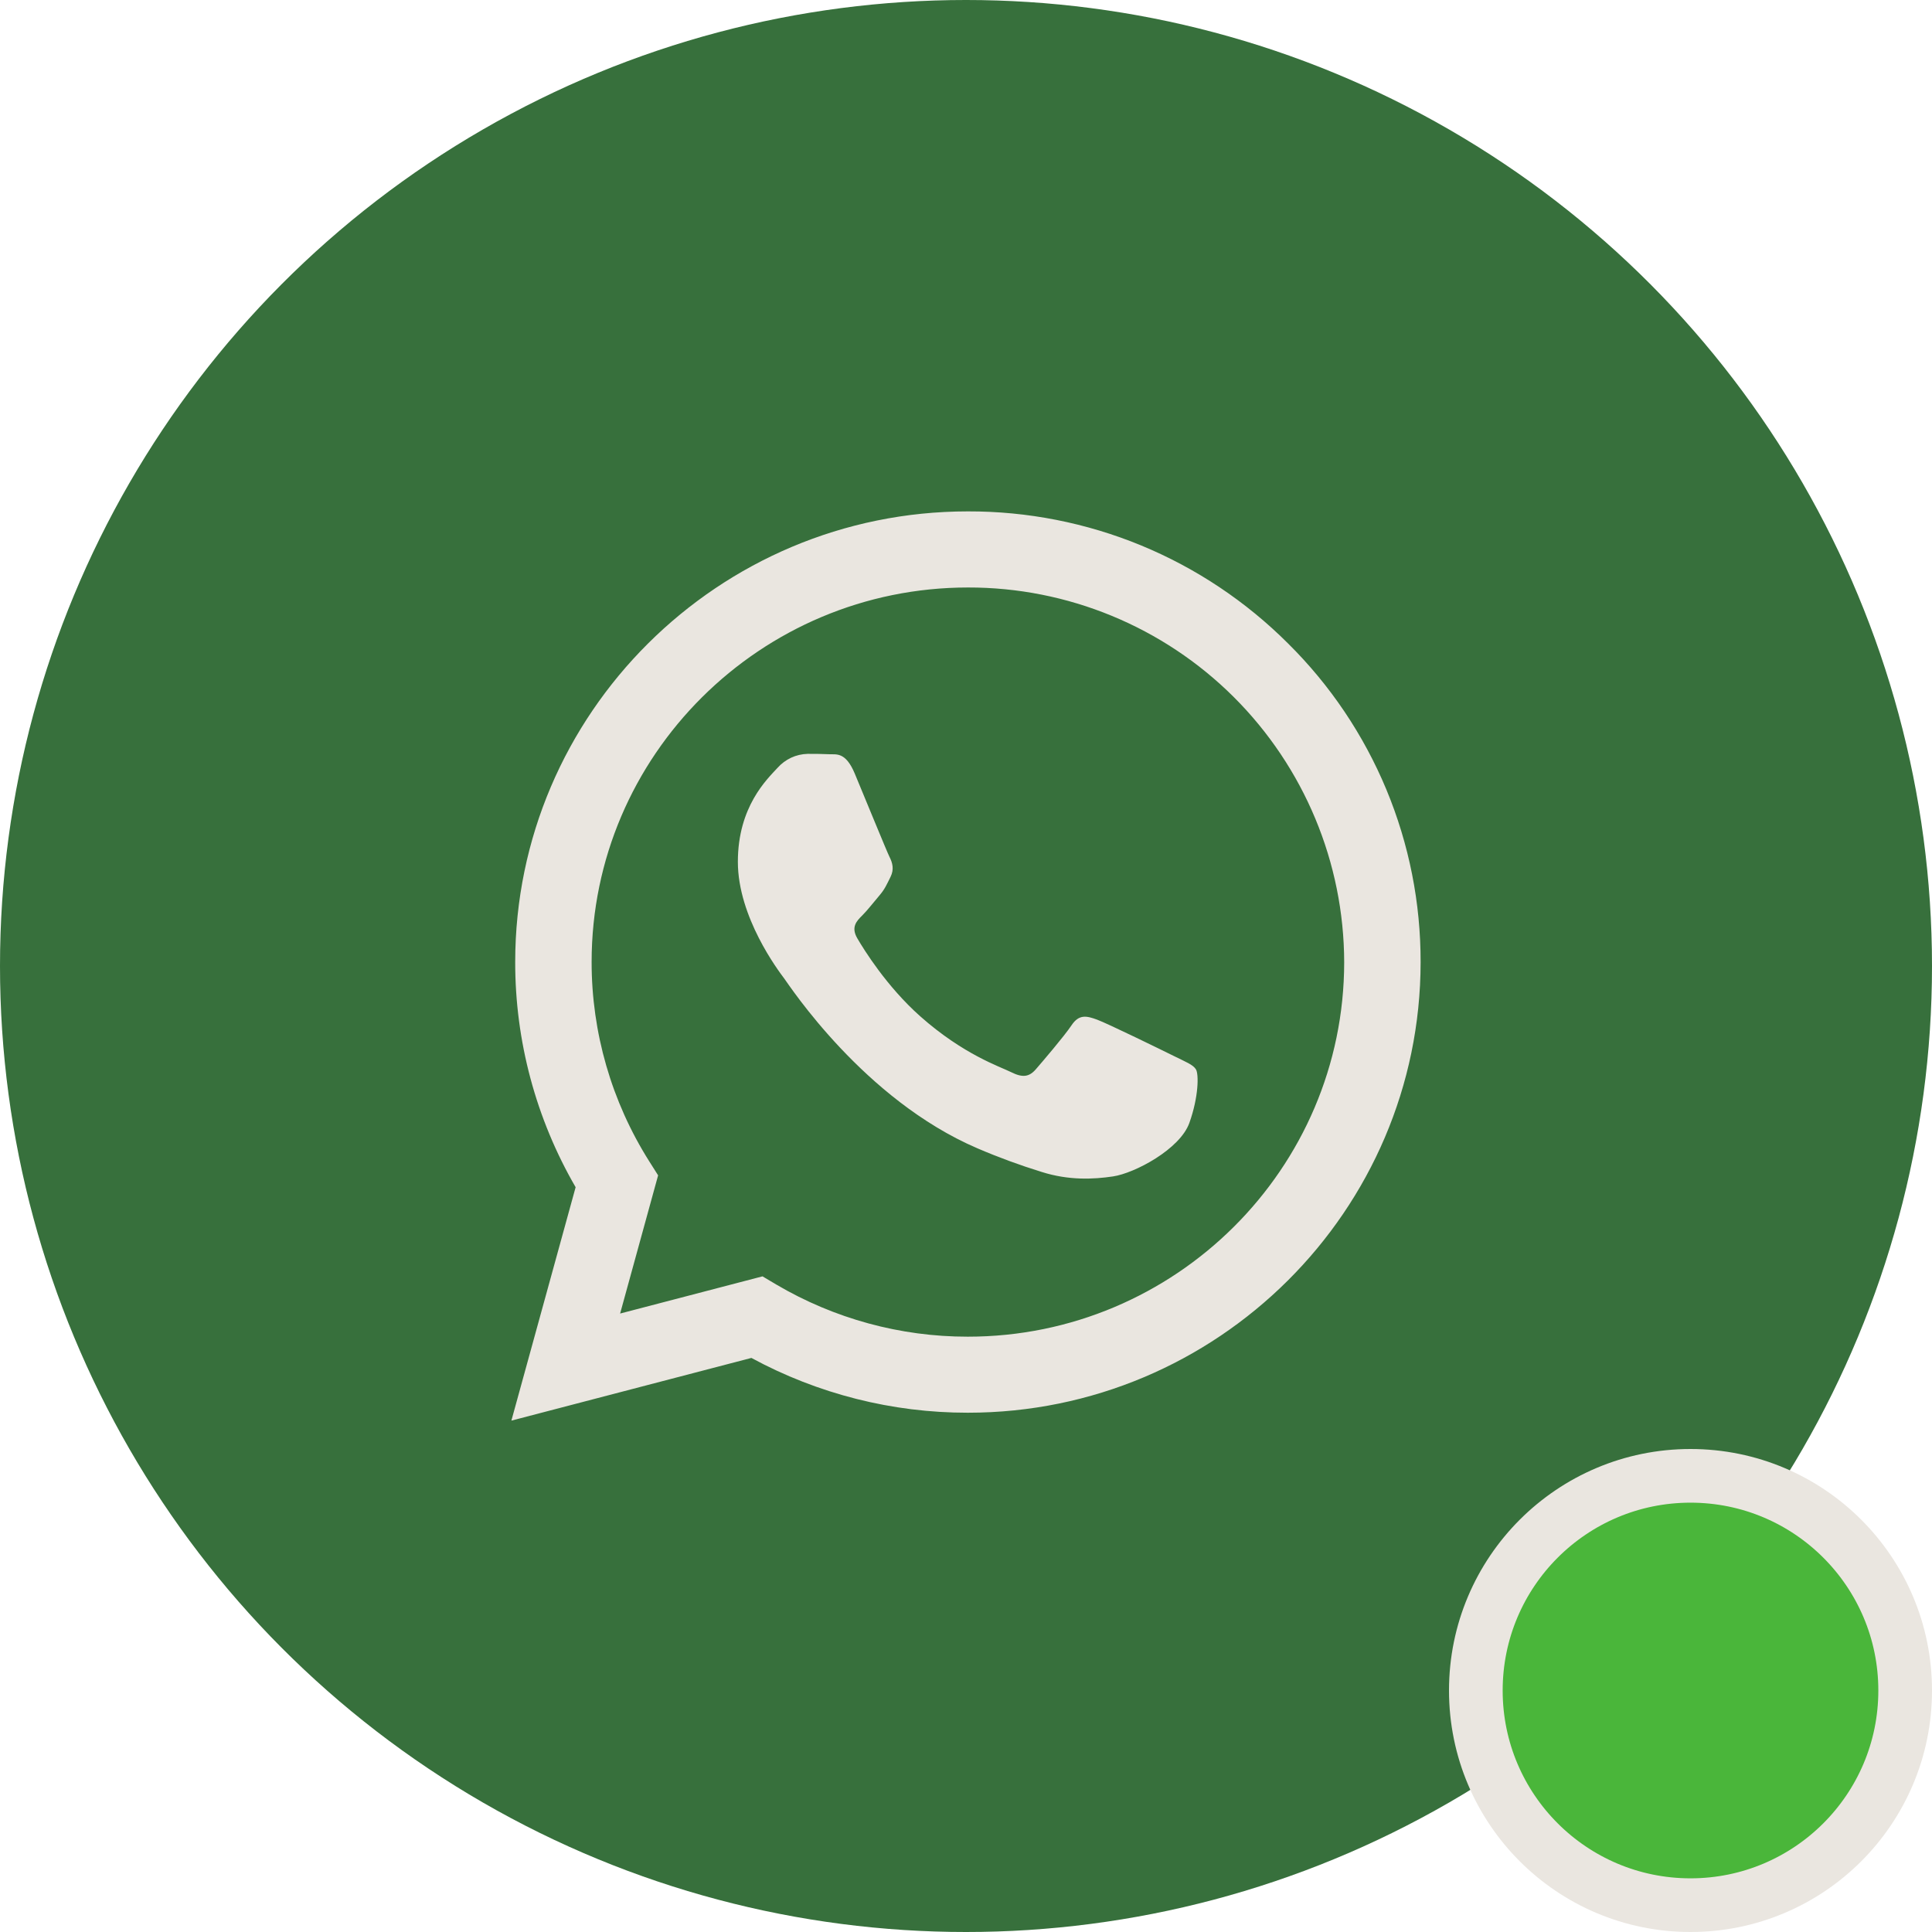 <?xml version="1.0" encoding="UTF-8"?> <svg xmlns="http://www.w3.org/2000/svg" width="36" height="36" viewBox="0 0 36 36" fill="none"><circle cx="18" cy="18" r="18" fill="#37703C"></circle><path fill-rule="evenodd" clip-rule="evenodd" d="M24.002 11.991C23.219 11.208 22.289 10.587 21.265 10.164C20.241 9.742 19.143 9.526 18.035 9.529C13.387 9.529 9.602 13.295 9.6 17.924C9.598 19.398 9.987 20.847 10.726 22.122L9.529 26.471L14.001 25.303C15.239 25.974 16.624 26.325 18.032 26.324H18.035C22.684 26.324 26.468 22.558 26.471 17.929C26.473 16.825 26.257 15.732 25.833 14.712C25.409 13.693 24.787 12.768 24.002 11.991ZM18.035 24.907H18.032C16.778 24.908 15.546 24.572 14.464 23.935L14.208 23.783L11.555 24.476L12.263 21.901L12.096 21.637C11.395 20.526 11.023 19.238 11.024 17.924C11.024 14.077 14.171 10.947 18.038 10.947C19.893 10.944 21.674 11.678 22.988 12.987C24.302 14.297 25.043 16.074 25.047 17.93C25.045 21.777 21.9 24.907 18.035 24.907ZM21.881 19.681C21.67 19.576 20.633 19.069 20.441 18.999C20.249 18.929 20.107 18.894 19.967 19.104C19.826 19.314 19.422 19.785 19.299 19.927C19.176 20.068 19.053 20.084 18.843 19.979C18.632 19.874 17.953 19.652 17.148 18.938C16.521 18.381 16.098 17.695 15.975 17.485C15.852 17.275 15.962 17.161 16.068 17.057C16.163 16.963 16.278 16.812 16.384 16.689C16.489 16.567 16.524 16.479 16.594 16.339C16.664 16.199 16.63 16.077 16.577 15.972C16.524 15.867 16.103 14.834 15.927 14.414C15.756 14.005 15.582 14.061 15.453 14.054C15.33 14.048 15.188 14.047 15.049 14.047C14.942 14.05 14.837 14.074 14.741 14.119C14.644 14.165 14.558 14.229 14.487 14.309C14.294 14.519 13.749 15.028 13.749 16.059C13.749 17.091 14.505 18.089 14.61 18.229C14.714 18.369 16.096 20.488 18.21 21.396C18.603 21.565 19.004 21.712 19.412 21.838C19.917 21.998 20.376 21.975 20.739 21.921C21.144 21.861 21.987 21.414 22.162 20.924C22.337 20.434 22.338 20.014 22.285 19.927C22.233 19.839 22.092 19.786 21.881 19.681Z" fill="#EAE6E0"></path><circle cx="31.5" cy="31.5" r="4" fill="#4AB63A" stroke="#EAE6E0"></circle></svg> 